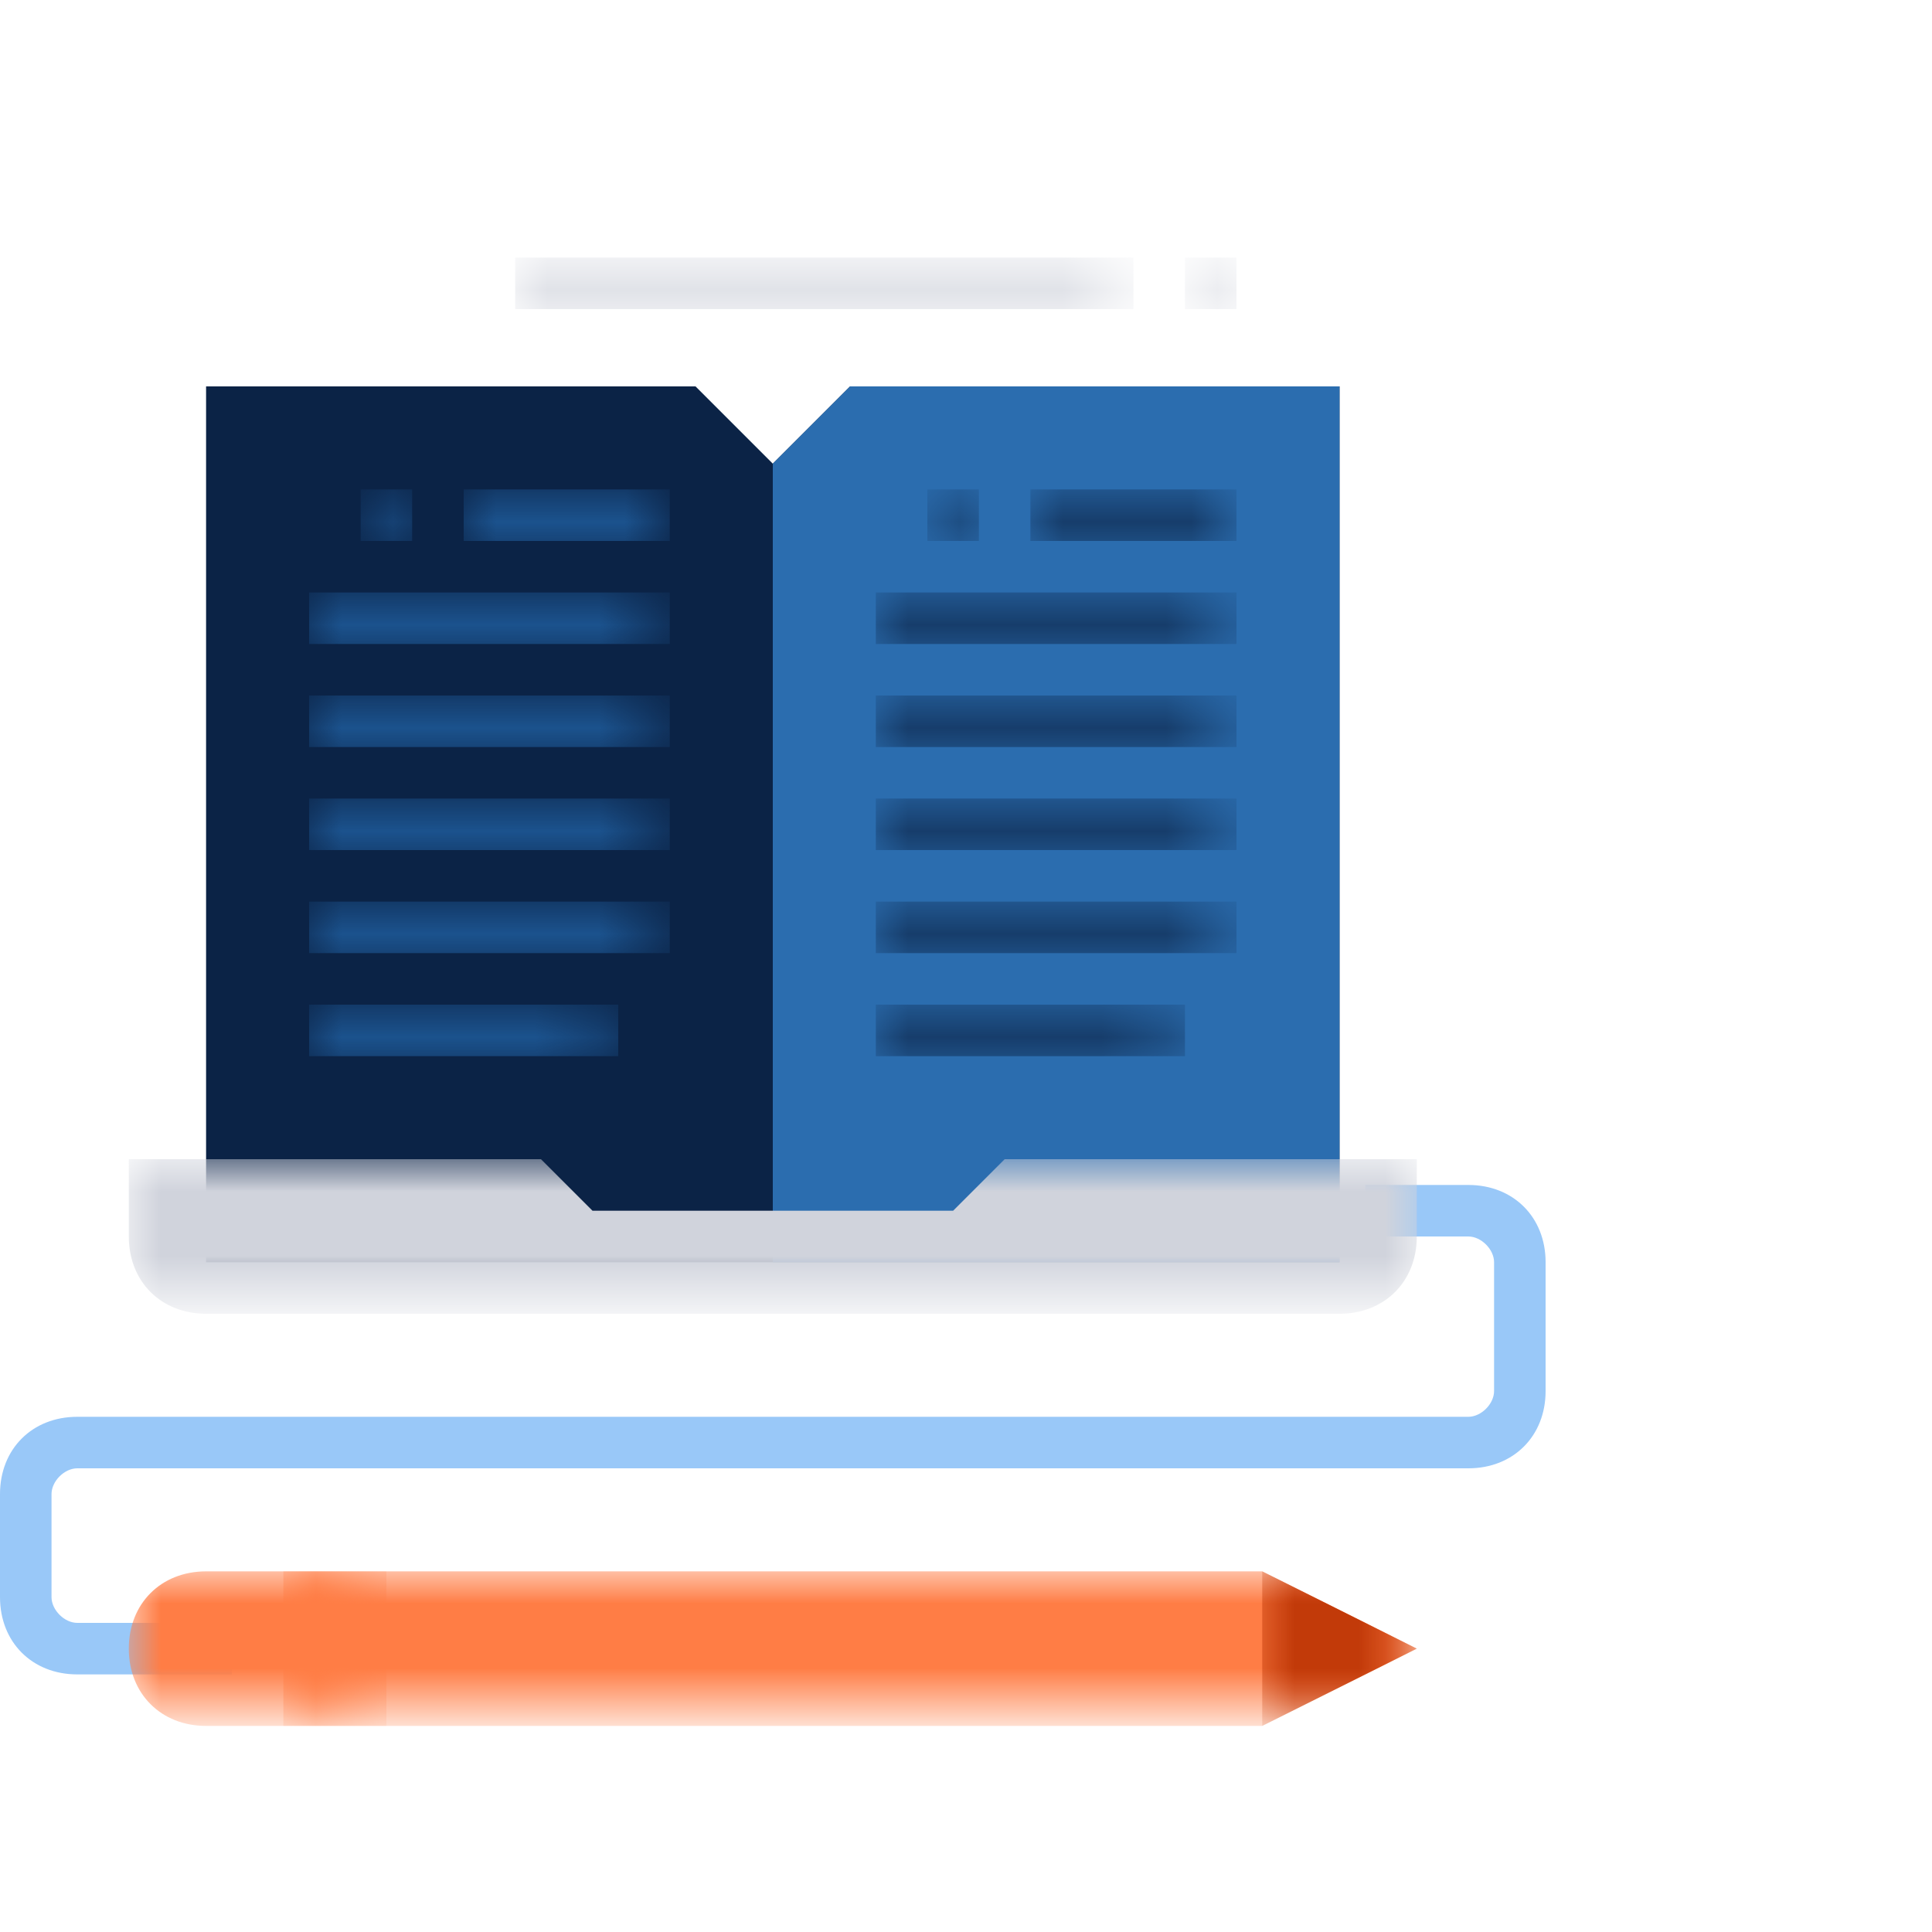 <?xml version="1.0" encoding="utf-8"?>
<!-- Generator: Adobe Illustrator 24.0.1, SVG Export Plug-In . SVG Version: 6.00 Build 0)  -->
<svg version="1.1" id="Layer_1" xmlns="http://www.w3.org/2000/svg" xmlns:xlink="http://www.w3.org/1999/xlink" x="0px" y="0px"
	 viewBox="0 0 30 30" style="enable-background:new 0 0 30 30;" xml:space="preserve">
<style type="text/css">
	.st0{fill-rule:evenodd;clip-rule:evenodd;fill:#99C8F8;}
	.st1{fill-rule:evenodd;clip-rule:evenodd;fill:#0B2346;}
	.st2{fill-rule:evenodd;clip-rule:evenodd;fill:#2B6DAF;}
	.st3{filter:url(#Adobe_OpacityMaskFilter);}
	.st4{fill-rule:evenodd;clip-rule:evenodd;fill:#FFFFFF;}
	.st5{mask:url(#mask-2_1_);fill:#246CB4;}
	.st6{filter:url(#Adobe_OpacityMaskFilter_1_);}
	.st7{mask:url(#mask-2_2_);fill:#246CB4;}
	.st8{filter:url(#Adobe_OpacityMaskFilter_2_);}
	.st9{mask:url(#mask-2_3_);fill:#246CB4;}
	.st10{filter:url(#Adobe_OpacityMaskFilter_3_);}
	.st11{mask:url(#mask-2_4_);fill:#246CB4;}
	.st12{filter:url(#Adobe_OpacityMaskFilter_4_);}
	.st13{mask:url(#mask-2_5_);fill:#246CB4;}
	.st14{filter:url(#Adobe_OpacityMaskFilter_5_);}
	.st15{mask:url(#mask-2_6_);fill:#246CB4;}
	.st16{filter:url(#Adobe_OpacityMaskFilter_6_);}
	.st17{mask:url(#mask-2_7_);fill:#246CB4;}
	.st18{filter:url(#Adobe_OpacityMaskFilter_7_);}
	.st19{mask:url(#mask-2_8_);fill-rule:evenodd;clip-rule:evenodd;fill:#0B2346;}
	.st20{filter:url(#Adobe_OpacityMaskFilter_8_);}
	.st21{mask:url(#mask-2_9_);fill-rule:evenodd;clip-rule:evenodd;fill:#0B2346;}
	.st22{filter:url(#Adobe_OpacityMaskFilter_9_);}
	.st23{mask:url(#mask-2_10_);fill-rule:evenodd;clip-rule:evenodd;fill:#0B2346;}
	.st24{filter:url(#Adobe_OpacityMaskFilter_10_);}
	.st25{mask:url(#mask-2_11_);fill-rule:evenodd;clip-rule:evenodd;fill:#0B2346;}
	.st26{filter:url(#Adobe_OpacityMaskFilter_11_);}
	.st27{mask:url(#mask-2_12_);fill-rule:evenodd;clip-rule:evenodd;fill:#0B2346;}
	.st28{filter:url(#Adobe_OpacityMaskFilter_12_);}
	.st29{mask:url(#mask-2_13_);fill-rule:evenodd;clip-rule:evenodd;fill:#0B2346;}
	.st30{filter:url(#Adobe_OpacityMaskFilter_13_);}
	.st31{mask:url(#mask-2_14_);fill-rule:evenodd;clip-rule:evenodd;fill:#0B2346;}
	.st32{filter:url(#Adobe_OpacityMaskFilter_14_);}
	.st33{mask:url(#mask-2_15_);fill-rule:evenodd;clip-rule:evenodd;fill:#FF7D45;}
	.st34{filter:url(#Adobe_OpacityMaskFilter_15_);}
	.st35{mask:url(#mask-2_16_);fill-rule:evenodd;clip-rule:evenodd;fill:#FF7D45;}
	.st36{filter:url(#Adobe_OpacityMaskFilter_16_);}
	.st37{mask:url(#mask-2_17_);fill-rule:evenodd;clip-rule:evenodd;fill:#C23A09;}
	.st38{filter:url(#Adobe_OpacityMaskFilter_17_);}
	.st39{mask:url(#mask-2_18_);fill-rule:evenodd;clip-rule:evenodd;fill:#D0D3DC;}
	.st40{filter:url(#Adobe_OpacityMaskFilter_18_);}
	.st41{mask:url(#mask-2_19_);fill-rule:evenodd;clip-rule:evenodd;fill:#D0D3DC;}
	.st42{filter:url(#Adobe_OpacityMaskFilter_19_);}
	.st43{mask:url(#mask-2_20_);fill-rule:evenodd;clip-rule:evenodd;fill:#D0D3DC;}
</style>
<title>library / icon / work</title>
<desc>Created with Sketch.</desc>
<g id="library-_x2F_-icon-_x2F_-work">
	<g id="Group-28" transform="translate(3, 4)">
		<path id="Fill-1" class="st0" d="M0.6,22h-2.4C-2.5,22-3,21.5-3,20.8v-1.6c0-0.7,0.5-1.2,1.2-1.2h21.6c0.2,0,0.4-0.2,0.4-0.4v-2
			c0-0.2-0.2-0.4-0.4-0.4h-1.6v-0.8h1.6c0.7,0,1.2,0.5,1.2,1.2v2c0,0.7-0.5,1.2-1.2,1.2H-1.8c-0.2,0-0.4,0.2-0.4,0.4v1.6
			c0,0.2,0.2,0.4,0.4,0.4h2.4V22z"/>
		<polygon id="Fill-3" class="st1" points="0.2,15.6 0.2,2 7.8,2 9,3.2 10.2,2 17.8,2 17.8,15.6 		"/>
		<polygon id="Fill-5" class="st2" points="9,15.6 9,3.2 10.2,2 17.8,2 17.8,15.6 		"/>
		<g id="Clip-8">
		</g>
		<defs>
			<filter id="Adobe_OpacityMaskFilter" filterUnits="userSpaceOnUse" x="2.6" y="3.6" width="0.8" height="0.8">
				<feColorMatrix  type="matrix" values="1 0 0 0 0  0 1 0 0 0  0 0 1 0 0  0 0 0 1 0"/>
			</filter>
		</defs>
		<mask maskUnits="userSpaceOnUse" x="2.6" y="3.6" width="0.8" height="0.8" id="mask-2_1_">
			<g class="st3">
				<polygon id="path-1_1_" class="st4" points="-3,22.8 21,22.8 21,0 -3,0 				"/>
			</g>
		</mask>
		<polygon id="Fill-7" class="st5" points="2.6,4.4 3.4,4.4 3.4,3.6 2.6,3.6 		"/>
		<defs>
			<filter id="Adobe_OpacityMaskFilter_1_" filterUnits="userSpaceOnUse" x="4.2" y="3.6" width="3.2" height="0.8">
				<feColorMatrix  type="matrix" values="1 0 0 0 0  0 1 0 0 0  0 0 1 0 0  0 0 0 1 0"/>
			</filter>
		</defs>
		<mask maskUnits="userSpaceOnUse" x="4.2" y="3.6" width="3.2" height="0.8" id="mask-2_2_">
			<g class="st6">
				<polygon id="path-1_2_" class="st4" points="-3,22.8 21,22.8 21,0 -3,0 				"/>
			</g>
		</mask>
		<polygon id="Fill-9" class="st7" points="4.2,4.4 7.4,4.4 7.4,3.6 4.2,3.6 		"/>
		<defs>
			<filter id="Adobe_OpacityMaskFilter_2_" filterUnits="userSpaceOnUse" x="1.8" y="5.2" width="5.6" height="0.8">
				<feColorMatrix  type="matrix" values="1 0 0 0 0  0 1 0 0 0  0 0 1 0 0  0 0 0 1 0"/>
			</filter>
		</defs>
		<mask maskUnits="userSpaceOnUse" x="1.8" y="5.2" width="5.6" height="0.8" id="mask-2_3_">
			<g class="st8">
				<polygon id="path-1_3_" class="st4" points="-3,22.8 21,22.8 21,0 -3,0 				"/>
			</g>
		</mask>
		<polygon id="Fill-10" class="st9" points="1.8,6 7.4,6 7.4,5.2 1.8,5.2 		"/>
		<defs>
			<filter id="Adobe_OpacityMaskFilter_3_" filterUnits="userSpaceOnUse" x="1.8" y="6.8" width="5.6" height="0.8">
				<feColorMatrix  type="matrix" values="1 0 0 0 0  0 1 0 0 0  0 0 1 0 0  0 0 0 1 0"/>
			</filter>
		</defs>
		<mask maskUnits="userSpaceOnUse" x="1.8" y="6.8" width="5.6" height="0.8" id="mask-2_4_">
			<g class="st10">
				<polygon id="path-1_4_" class="st4" points="-3,22.8 21,22.8 21,0 -3,0 				"/>
			</g>
		</mask>
		<polygon id="Fill-11" class="st11" points="1.8,7.6 7.4,7.6 7.4,6.8 1.8,6.8 		"/>
		<defs>
			<filter id="Adobe_OpacityMaskFilter_4_" filterUnits="userSpaceOnUse" x="1.8" y="8.4" width="5.6" height="0.8">
				<feColorMatrix  type="matrix" values="1 0 0 0 0  0 1 0 0 0  0 0 1 0 0  0 0 0 1 0"/>
			</filter>
		</defs>
		<mask maskUnits="userSpaceOnUse" x="1.8" y="8.4" width="5.6" height="0.8" id="mask-2_5_">
			<g class="st12">
				<polygon id="path-1_5_" class="st4" points="-3,22.8 21,22.8 21,0 -3,0 				"/>
			</g>
		</mask>
		<polygon id="Fill-12" class="st13" points="1.8,9.2 7.4,9.2 7.4,8.4 1.8,8.4 		"/>
		<defs>
			<filter id="Adobe_OpacityMaskFilter_5_" filterUnits="userSpaceOnUse" x="1.8" y="10" width="5.6" height="0.8">
				<feColorMatrix  type="matrix" values="1 0 0 0 0  0 1 0 0 0  0 0 1 0 0  0 0 0 1 0"/>
			</filter>
		</defs>
		<mask maskUnits="userSpaceOnUse" x="1.8" y="10" width="5.6" height="0.8" id="mask-2_6_">
			<g class="st14">
				<polygon id="path-1_6_" class="st4" points="-3,22.8 21,22.8 21,0 -3,0 				"/>
			</g>
		</mask>
		<polygon id="Fill-13" class="st15" points="1.8,10.8 7.4,10.8 7.4,10 1.8,10 		"/>
		<defs>
			<filter id="Adobe_OpacityMaskFilter_6_" filterUnits="userSpaceOnUse" x="1.8" y="11.6" width="4.8" height="0.8">
				<feColorMatrix  type="matrix" values="1 0 0 0 0  0 1 0 0 0  0 0 1 0 0  0 0 0 1 0"/>
			</filter>
		</defs>
		<mask maskUnits="userSpaceOnUse" x="1.8" y="11.6" width="4.8" height="0.8" id="mask-2_7_">
			<g class="st16">
				<polygon id="path-1_7_" class="st4" points="-3,22.8 21,22.8 21,0 -3,0 				"/>
			</g>
		</mask>
		<polygon id="Fill-14" class="st17" points="1.8,12.4 6.6,12.4 6.6,11.6 1.8,11.6 		"/>
		<defs>
			<filter id="Adobe_OpacityMaskFilter_7_" filterUnits="userSpaceOnUse" x="11.4" y="3.6" width="0.8" height="0.8">
				<feColorMatrix  type="matrix" values="1 0 0 0 0  0 1 0 0 0  0 0 1 0 0  0 0 0 1 0"/>
			</filter>
		</defs>
		<mask maskUnits="userSpaceOnUse" x="11.4" y="3.6" width="0.8" height="0.8" id="mask-2_8_">
			<g class="st18">
				<polygon id="path-1_8_" class="st4" points="-3,22.8 21,22.8 21,0 -3,0 				"/>
			</g>
		</mask>
		<polygon id="Fill-15" class="st19" points="11.4,4.4 12.2,4.4 12.2,3.6 11.4,3.6 		"/>
		<defs>
			<filter id="Adobe_OpacityMaskFilter_8_" filterUnits="userSpaceOnUse" x="13" y="3.6" width="3.2" height="0.8">
				<feColorMatrix  type="matrix" values="1 0 0 0 0  0 1 0 0 0  0 0 1 0 0  0 0 0 1 0"/>
			</filter>
		</defs>
		<mask maskUnits="userSpaceOnUse" x="13" y="3.6" width="3.2" height="0.8" id="mask-2_9_">
			<g class="st20">
				<polygon id="path-1_9_" class="st4" points="-3,22.8 21,22.8 21,0 -3,0 				"/>
			</g>
		</mask>
		<polygon id="Fill-16" class="st21" points="13,4.4 16.2,4.4 16.2,3.6 13,3.6 		"/>
		<defs>
			<filter id="Adobe_OpacityMaskFilter_9_" filterUnits="userSpaceOnUse" x="10.6" y="5.2" width="5.6" height="0.8">
				<feColorMatrix  type="matrix" values="1 0 0 0 0  0 1 0 0 0  0 0 1 0 0  0 0 0 1 0"/>
			</filter>
		</defs>
		<mask maskUnits="userSpaceOnUse" x="10.6" y="5.2" width="5.6" height="0.8" id="mask-2_10_">
			<g class="st22">
				<polygon id="path-1_10_" class="st4" points="-3,22.8 21,22.8 21,0 -3,0 				"/>
			</g>
		</mask>
		<polygon id="Fill-17" class="st23" points="10.6,6 16.2,6 16.2,5.2 10.6,5.2 		"/>
		<defs>
			<filter id="Adobe_OpacityMaskFilter_10_" filterUnits="userSpaceOnUse" x="10.6" y="6.8" width="5.6" height="0.8">
				<feColorMatrix  type="matrix" values="1 0 0 0 0  0 1 0 0 0  0 0 1 0 0  0 0 0 1 0"/>
			</filter>
		</defs>
		<mask maskUnits="userSpaceOnUse" x="10.6" y="6.8" width="5.6" height="0.8" id="mask-2_11_">
			<g class="st24">
				<polygon id="path-1_11_" class="st4" points="-3,22.8 21,22.8 21,0 -3,0 				"/>
			</g>
		</mask>
		<polygon id="Fill-18" class="st25" points="10.6,7.6 16.2,7.6 16.2,6.8 10.6,6.8 		"/>
		<defs>
			<filter id="Adobe_OpacityMaskFilter_11_" filterUnits="userSpaceOnUse" x="10.6" y="8.4" width="5.6" height="0.8">
				<feColorMatrix  type="matrix" values="1 0 0 0 0  0 1 0 0 0  0 0 1 0 0  0 0 0 1 0"/>
			</filter>
		</defs>
		<mask maskUnits="userSpaceOnUse" x="10.6" y="8.4" width="5.6" height="0.8" id="mask-2_12_">
			<g class="st26">
				<polygon id="path-1_12_" class="st4" points="-3,22.8 21,22.8 21,0 -3,0 				"/>
			</g>
		</mask>
		<polygon id="Fill-19" class="st27" points="10.6,9.2 16.2,9.2 16.2,8.4 10.6,8.4 		"/>
		<defs>
			<filter id="Adobe_OpacityMaskFilter_12_" filterUnits="userSpaceOnUse" x="10.6" y="10" width="5.6" height="0.8">
				<feColorMatrix  type="matrix" values="1 0 0 0 0  0 1 0 0 0  0 0 1 0 0  0 0 0 1 0"/>
			</filter>
		</defs>
		<mask maskUnits="userSpaceOnUse" x="10.6" y="10" width="5.6" height="0.8" id="mask-2_13_">
			<g class="st28">
				<polygon id="path-1_13_" class="st4" points="-3,22.8 21,22.8 21,0 -3,0 				"/>
			</g>
		</mask>
		<polygon id="Fill-20" class="st29" points="10.6,10.8 16.2,10.8 16.2,10 10.6,10 		"/>
		<defs>
			<filter id="Adobe_OpacityMaskFilter_13_" filterUnits="userSpaceOnUse" x="10.6" y="11.6" width="4.8" height="0.8">
				<feColorMatrix  type="matrix" values="1 0 0 0 0  0 1 0 0 0  0 0 1 0 0  0 0 0 1 0"/>
			</filter>
		</defs>
		<mask maskUnits="userSpaceOnUse" x="10.6" y="11.6" width="4.8" height="0.8" id="mask-2_14_">
			<g class="st30">
				<polygon id="path-1_14_" class="st4" points="-3,22.8 21,22.8 21,0 -3,0 				"/>
			</g>
		</mask>
		<polygon id="Fill-21" class="st31" points="10.6,12.4 15.4,12.4 15.4,11.6 10.6,11.6 		"/>
		<defs>
			<filter id="Adobe_OpacityMaskFilter_14_" filterUnits="userSpaceOnUse" x="-1" y="20.4" width="20" height="2.4">
				<feColorMatrix  type="matrix" values="1 0 0 0 0  0 1 0 0 0  0 0 1 0 0  0 0 0 1 0"/>
			</filter>
		</defs>
		<mask maskUnits="userSpaceOnUse" x="-1" y="20.4" width="20" height="2.4" id="mask-2_15_">
			<g class="st32">
				<polygon id="path-1_15_" class="st4" points="-3,22.8 21,22.8 21,0 -3,0 				"/>
			</g>
		</mask>
		<path id="Fill-22" class="st33" d="M16.6,20.4l2.4,1.2l-2.4,1.2H0.2c-0.7,0-1.2-0.5-1.2-1.2s0.5-1.2,1.2-1.2H16.6z"/>
		<defs>
			<filter id="Adobe_OpacityMaskFilter_15_" filterUnits="userSpaceOnUse" x="1.4" y="20.4" width="1.6" height="2.4">
				<feColorMatrix  type="matrix" values="1 0 0 0 0  0 1 0 0 0  0 0 1 0 0  0 0 0 1 0"/>
			</filter>
		</defs>
		<mask maskUnits="userSpaceOnUse" x="1.4" y="20.4" width="1.6" height="2.4" id="mask-2_16_">
			<g class="st34">
				<polygon id="path-1_16_" class="st4" points="-3,22.8 21,22.8 21,0 -3,0 				"/>
			</g>
		</mask>
		<polygon id="Fill-23" class="st35" points="1.4,22.8 3,22.8 3,20.4 1.4,20.4 		"/>
		<defs>
			<filter id="Adobe_OpacityMaskFilter_16_" filterUnits="userSpaceOnUse" x="16.6" y="20.4" width="2.4" height="2.4">
				<feColorMatrix  type="matrix" values="1 0 0 0 0  0 1 0 0 0  0 0 1 0 0  0 0 0 1 0"/>
			</filter>
		</defs>
		<mask maskUnits="userSpaceOnUse" x="16.6" y="20.4" width="2.4" height="2.4" id="mask-2_17_">
			<g class="st36">
				<polygon id="path-1_17_" class="st4" points="-3,22.8 21,22.8 21,0 -3,0 				"/>
			</g>
		</mask>
		<polygon id="Fill-24" class="st37" points="16.6,20.4 19,21.6 16.6,22.8 		"/>
		<defs>
			<filter id="Adobe_OpacityMaskFilter_17_" filterUnits="userSpaceOnUse" x="-1" y="14" width="20" height="2.4">
				<feColorMatrix  type="matrix" values="1 0 0 0 0  0 1 0 0 0  0 0 1 0 0  0 0 0 1 0"/>
			</filter>
		</defs>
		<mask maskUnits="userSpaceOnUse" x="-1" y="14" width="20" height="2.4" id="mask-2_18_">
			<g class="st38">
				<polygon id="path-1_18_" class="st4" points="-3,22.8 21,22.8 21,0 -3,0 				"/>
			</g>
		</mask>
		<path id="Fill-25" class="st39" d="M-1,15.2V14h6.4l0.8,0.8h5.6l0.8-0.8H19v1.2c0,0.7-0.5,1.2-1.2,1.2H0.2
			C-0.5,16.4-1,15.9-1,15.2"/>
		<defs>
			<filter id="Adobe_OpacityMaskFilter_18_" filterUnits="userSpaceOnUse" x="5" y="0" width="9.6" height="0.8">
				<feColorMatrix  type="matrix" values="1 0 0 0 0  0 1 0 0 0  0 0 1 0 0  0 0 0 1 0"/>
			</filter>
		</defs>
		<mask maskUnits="userSpaceOnUse" x="5" y="0" width="9.6" height="0.8" id="mask-2_19_">
			<g class="st40">
				<polygon id="path-1_19_" class="st4" points="-3,22.8 21,22.8 21,0 -3,0 				"/>
			</g>
		</mask>
		<polygon id="Fill-26" class="st41" points="5,0.8 14.6,0.8 14.6,0 5,0 		"/>
		<defs>
			<filter id="Adobe_OpacityMaskFilter_19_" filterUnits="userSpaceOnUse" x="15.4" y="0" width="0.8" height="0.8">
				<feColorMatrix  type="matrix" values="1 0 0 0 0  0 1 0 0 0  0 0 1 0 0  0 0 0 1 0"/>
			</filter>
		</defs>
		<mask maskUnits="userSpaceOnUse" x="15.4" y="0" width="0.8" height="0.8" id="mask-2_20_">
			<g class="st42">
				<polygon id="path-1_20_" class="st4" points="-3,22.8 21,22.8 21,0 -3,0 				"/>
			</g>
		</mask>
		<polygon id="Fill-27" class="st43" points="15.4,0.8 16.2,0.8 16.2,0 15.4,0 		"/>
	</g>
</g>
</svg>
